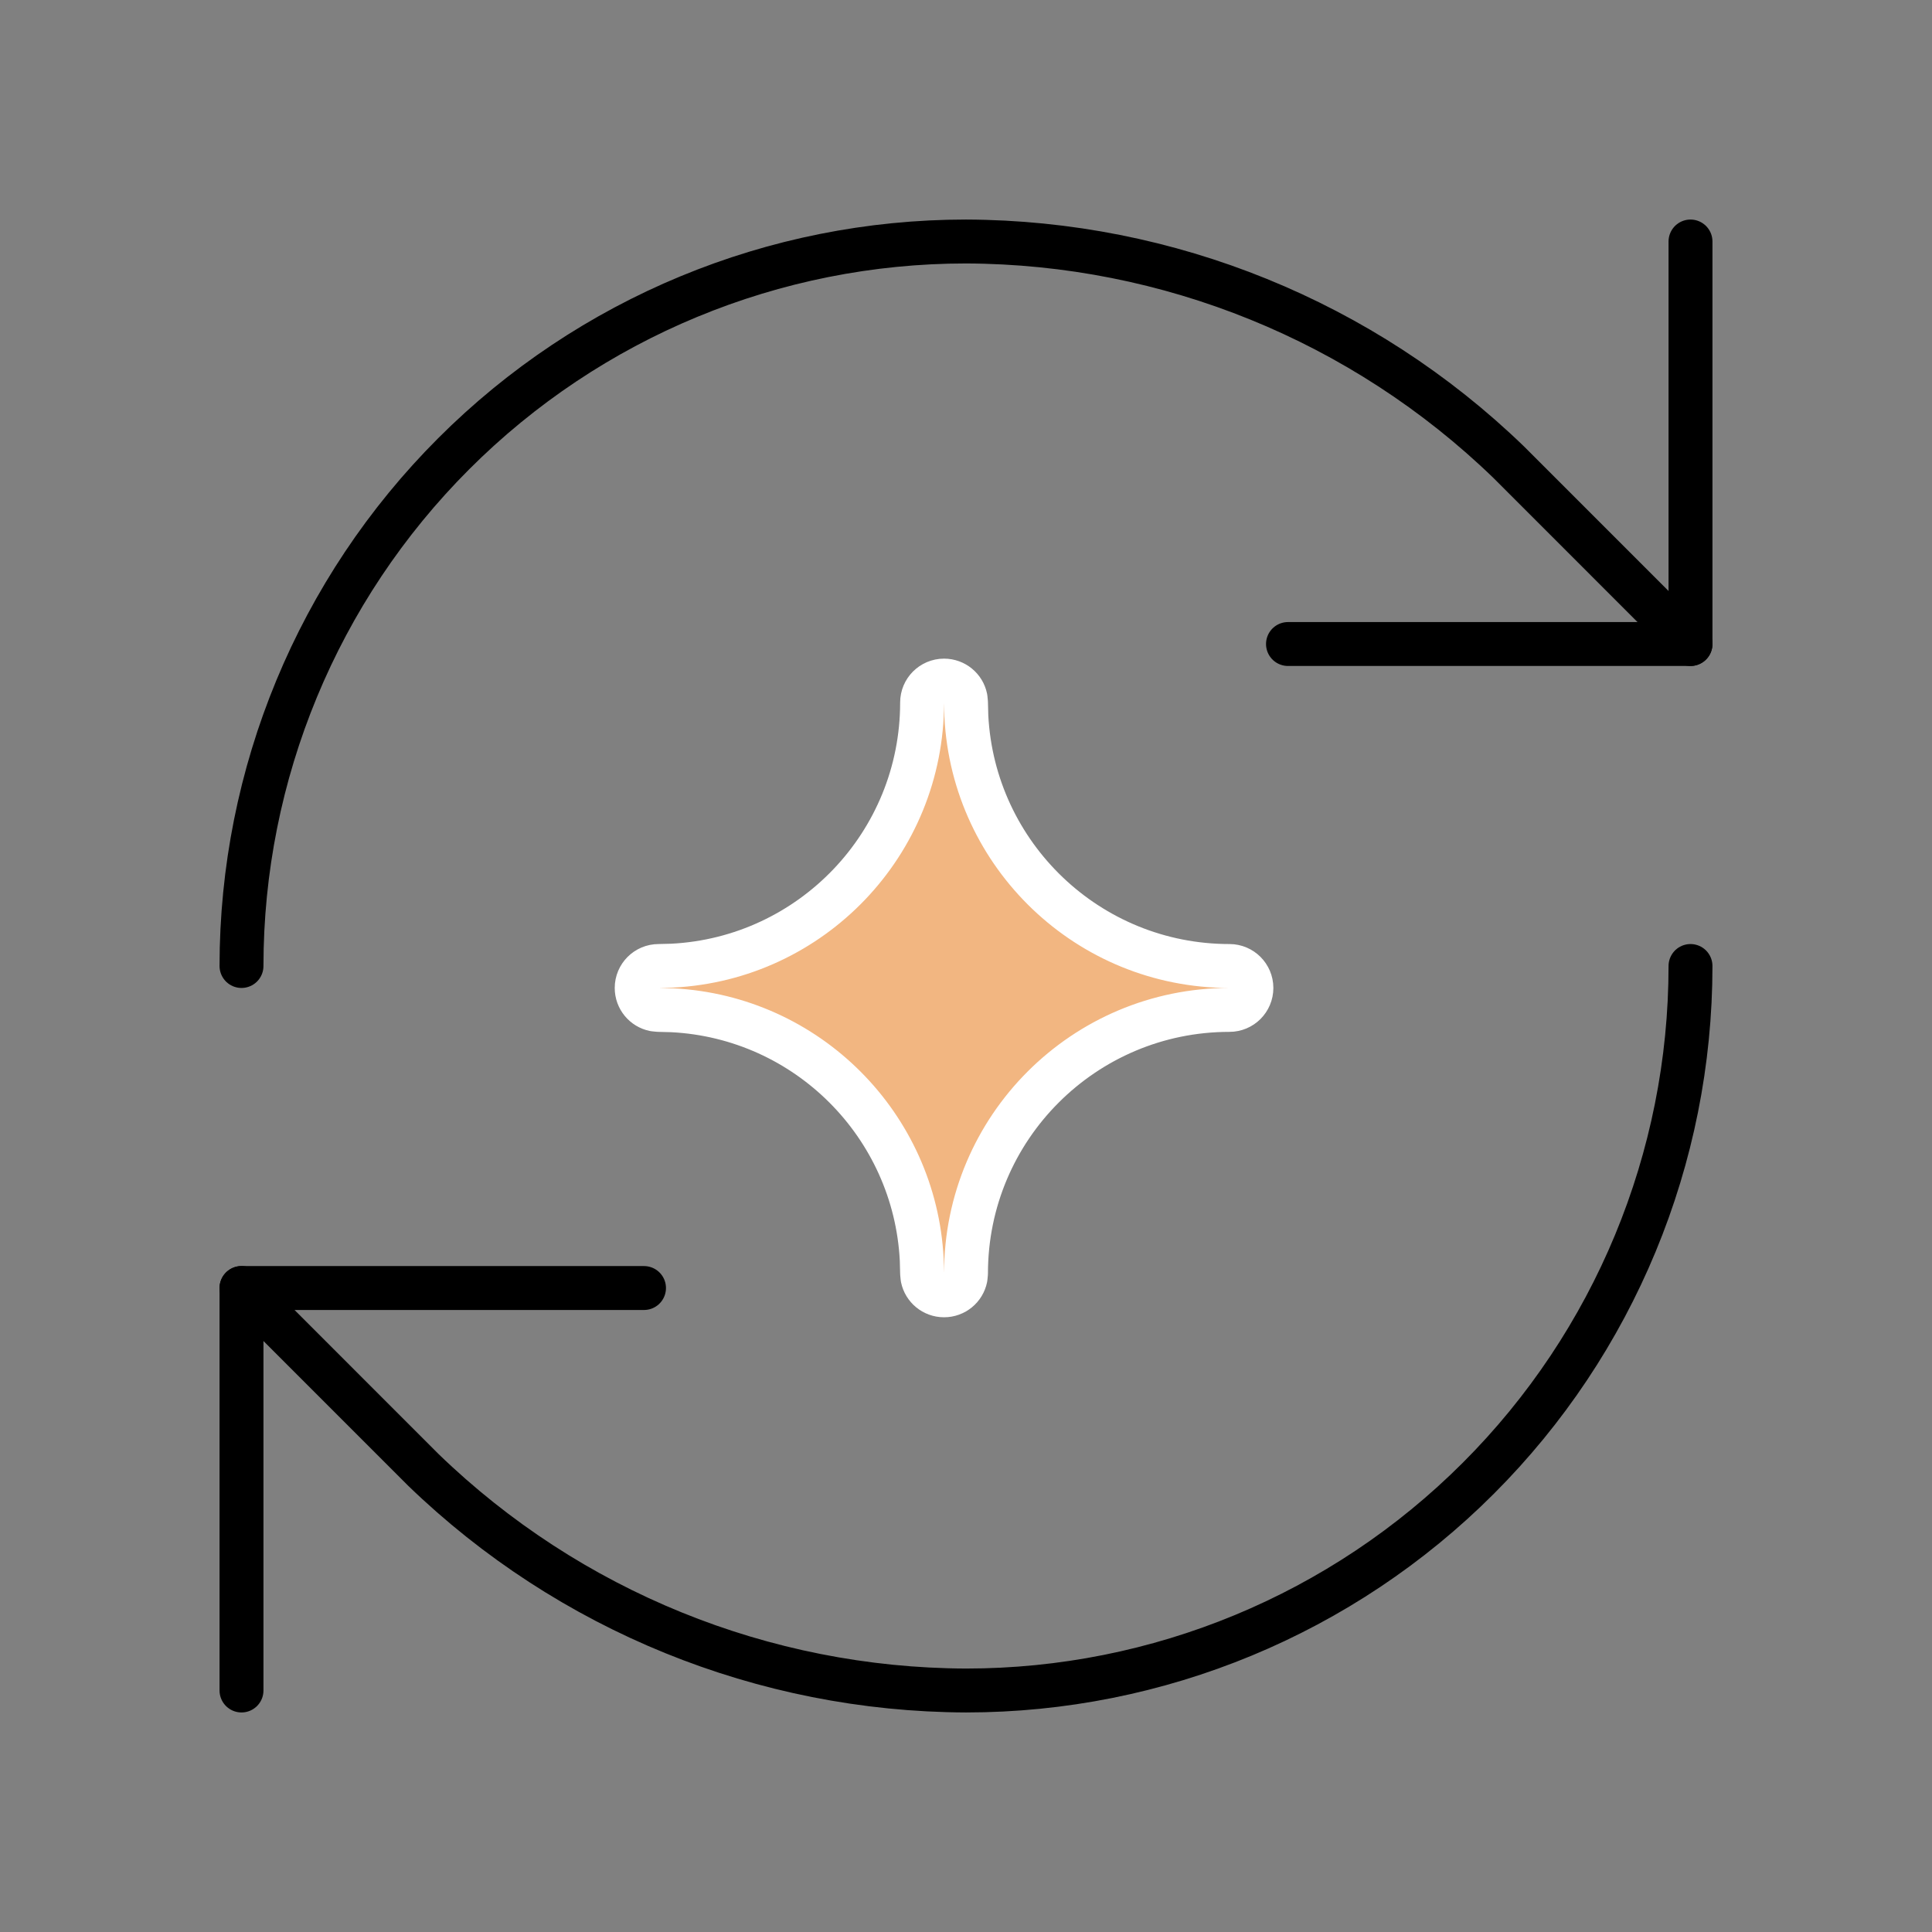 <?xml version="1.0" encoding="UTF-8"?> <svg xmlns="http://www.w3.org/2000/svg" width="44" height="44" viewBox="0 0 44 44" fill="none"><rect x="0" y="0" width="44" height="44" fill="#808080" stroke="none"/><path d="M5.5 22C5.5 17.624 7.238 13.427 10.333 10.333C13.427 7.238 17.624 5.5 22 5.5C26.613 5.517 31.04 7.317 34.357 10.523L38.5 14.667" stroke="black" stroke-linecap="round" stroke-linejoin="round"></path><path d="M21 29L20.992 28.691C20.837 25.625 18.38 23.163 15.309 23.008L15 23L14.899 22.99C14.671 22.944 14.5 22.742 14.5 22.5C14.5 22.224 14.724 22 15 22L15.309 21.992C18.477 21.832 21 19.213 21 16C21 15.724 21.224 15.5 21.5 15.5C21.742 15.5 21.944 15.671 21.99 15.899L22 16L22.008 16.309C22.168 19.477 24.787 22 28 22C28.276 22 28.5 22.224 28.5 22.5C28.5 22.776 28.276 23 28 23C24.689 23 22 25.683 22 29L21.99 29.101C21.944 29.329 21.742 29.5 21.5 29.5C21.258 29.5 21.056 29.329 21.01 29.101L21 29Z" fill="#F2B681" stroke="white" stroke-linejoin="round"></path><path d="M38.5 5.5V14.667H29.333" stroke="black" stroke-linecap="round" stroke-linejoin="round"></path><path d="M38.5 22C38.5 26.376 36.762 30.573 33.667 33.667C30.573 36.762 26.376 38.5 22 38.5C17.387 38.483 12.96 36.683 9.643 33.477L5.5 29.333" stroke="black" stroke-linecap="round" stroke-linejoin="round"></path><path d="M14.667 29.334H5.5V38.5" stroke="black" stroke-linecap="round" stroke-linejoin="round"></path></svg> 